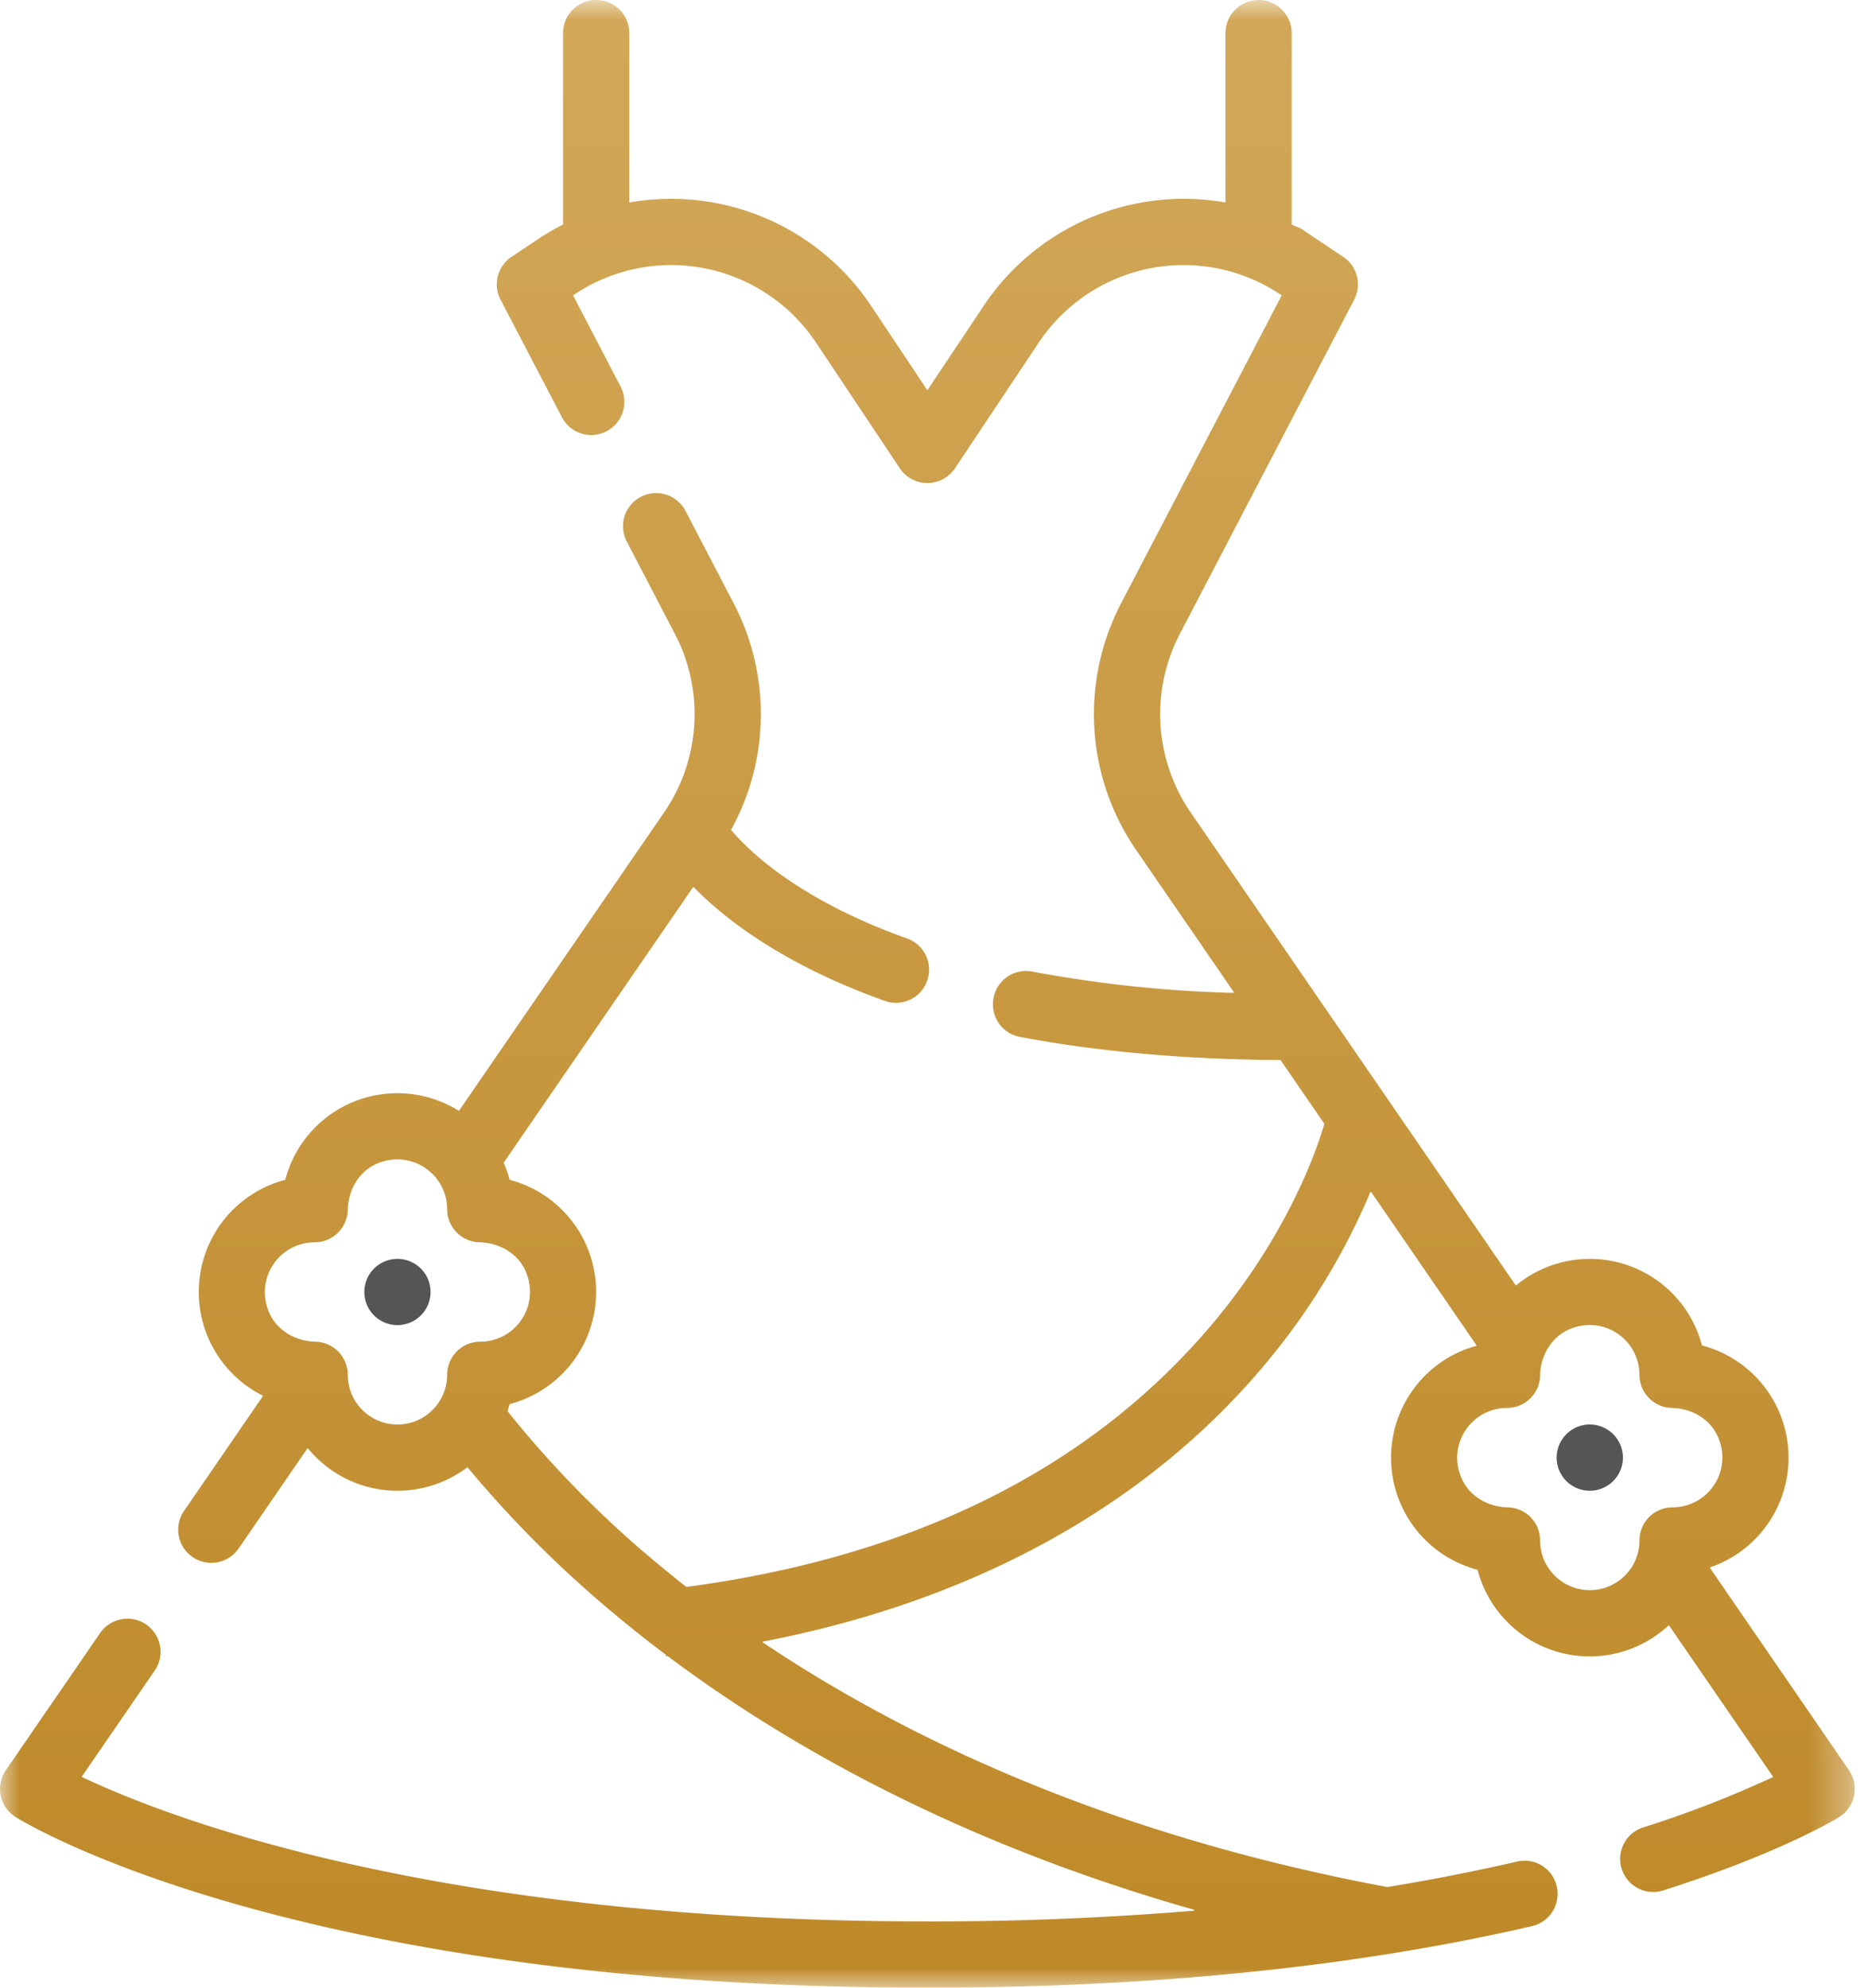 <svg width="47" height="50" fill="none" xmlns="http://www.w3.org/2000/svg"><mask id="a" style="mask-type:luminance" maskUnits="userSpaceOnUse" x="0" y="0" width="47" height="50"><path fill-rule="evenodd" clip-rule="evenodd" d="M0 0h46.666v50H0V0z" fill="#fff"/></mask><g mask="url(#a)"><path fill-rule="evenodd" clip-rule="evenodd" d="M40 40c-.69 0-1.25-.56-1.25-1.25a.833.833 0 0 0-.815-.833c-.54-.011-1.038-.325-1.203-.84a1.254 1.254 0 0 1 1.185-1.66.833.833 0 0 0 .833-.816c.011-.54.325-1.038.84-1.202a1.254 1.254 0 0 1 1.66 1.184c0 .455.364.824.816.834.54.01 1.038.325 1.202.84a1.254 1.254 0 0 1-1.184 1.66.833.833 0 0 0-.834.833c0 .69-.56 1.25-1.25 1.25zm-30-4.167c-.69 0-1.25-.56-1.25-1.25a.833.833 0 0 0-.815-.833c-.54-.011-1.038-.325-1.203-.84a1.254 1.254 0 0 1 1.185-1.66.833.833 0 0 0 .833-.816c.011-.54.325-1.038.84-1.202a1.254 1.254 0 0 1 1.66 1.185c0 .454.364.823.816.833.54.011 1.038.325 1.202.84a1.254 1.254 0 0 1-1.184 1.66.833.833 0 0 0-.834.833c0 .69-.56 1.25-1.25 1.25zm36.52 8.695-3.495-5.085a.012.012 0 0 1 .005-.017 2.917 2.917 0 0 0-.202-5.58.011.011 0 0 1-.008-.008 2.915 2.915 0 0 0-4.67-1.508.011.011 0 0 1-.017-.002l-8.171-11.885a4.366 4.366 0 0 1-.274-4.502l4.384-8.403a.833.833 0 0 0-.276-1.078l-1.07-.714c-.027-.017-.195-.078-.22-.096a.012.012 0 0 1-.006-.01V.834a.833.833 0 0 0-1.666 0V5.08a.012.012 0 0 1-.014.011 6.05 6.05 0 0 0-6.069 2.6l-1.408 2.111a.012.012 0 0 1-.02 0l-1.407-2.111a6.051 6.051 0 0 0-6.069-2.6.012.012 0 0 1-.013-.011V.833a.833.833 0 0 0-1.667 0v4.808a.011.011 0 0 1-.007.01c-.214.11-.422.23-.623.364l-.666.445a.833.833 0 0 0-.277 1.078l1.536 2.942a.833.833 0 1 0 1.477-.77L14.419 7.43l.043-.029a4.38 4.38 0 0 1 6.067 1.213l2.111 3.167a.835.835 0 0 0 1.389-.003l2.109-3.164a4.38 4.38 0 0 1 6.067-1.213l.044.029-4.038 7.739a6.029 6.029 0 0 0 .378 6.217l2.454 3.57c.005.008 0 .02-.01.02a31.806 31.806 0 0 1-5.064-.537.83.83 0 0 0-.964.633l-.002.012a.83.83 0 0 0 .656.998c1.962.373 4.16.568 6.553.583.003 0 .007.002.01.005l1.096 1.595a.011.011 0 0 1 .002.01c-.162.561-.906 2.827-2.97 5.208-3.05 3.52-7.447 5.683-13.076 6.436-.004 0-.007 0-.01-.003a29.735 29.735 0 0 1-.614-.496 26.448 26.448 0 0 1-3.876-3.917.012.012 0 0 1-.002-.012c.018-.054.034-.108.048-.164a.012.012 0 0 1 .008-.008 2.917 2.917 0 0 0 0-5.64.011.011 0 0 1-.008-.008 2.894 2.894 0 0 0-.145-.417v-.01l4.762-6.925a.011.011 0 0 1 .018-.002c.793.81 2.267 1.955 4.816 2.863a.828.828 0 0 0 1.066-.54l.003-.007a.832.832 0 0 0-.52-1.027c-2.647-.945-3.919-2.133-4.422-2.724a.01.01 0 0 1-.002-.012c.975-1.77.997-3.91.06-5.701l-1.208-2.317a.833.833 0 0 0-1.478.771l1.208 2.317a4.365 4.365 0 0 1-.273 4.502l-5.152 7.493a.012.012 0 0 1-.016.003 2.916 2.916 0 0 0-4.358 1.733.011.011 0 0 1-.008.008 2.917 2.917 0 0 0-.563 5.426.012.012 0 0 1 .004.017L4.63 38.008a.833.833 0 0 0 1.374.944l1.728-2.514a.012.012 0 0 1 .019-.001 2.912 2.912 0 0 0 4.002.477.011.011 0 0 1 .015.002 28.524 28.524 0 0 0 3.741 3.724c.383.32.798.65 1.247.987l.004.035.037-.005c2.922 2.192 7.247 4.68 13.246 6.383.013.004.011.022-.002.023a79.75 79.75 0 0 1-6.706.27c-12.378 0-19.1-2.603-21.268-3.63a.012.012 0 0 1-.005-.018l1.852-2.693a.834.834 0 0 0-1.373-.944l-2.393 3.48a.833.833 0 0 0 .245 1.179C.672 45.882 7.444 50 23.333 50c5.654 0 10.767-.52 15.215-1.549a.831.831 0 0 0 .617-1.011v-.004a.83.83 0 0 0-.995-.608 51.158 51.158 0 0 1-3.267.64c-7.11-1.328-12.233-3.82-15.711-6.154-.009-.005-.006-.018.005-.02 6.516-1.258 10.352-4.313 12.477-6.793a17.006 17.006 0 0 0 2.805-4.514.012.012 0 0 1 .02-.002l2.648 3.852a.011.011 0 0 1-.006.018 2.917 2.917 0 0 0 .03 5.632.012.012 0 0 1 .008.008 2.915 2.915 0 0 0 4.8 1.395.011.011 0 0 1 .018.002l2.61 3.795a.012.012 0 0 1-.005.018 27.227 27.227 0 0 1-3.22 1.252.832.832 0 1 0 .501 1.585c2.94-.939 4.329-1.796 4.392-1.835a.833.833 0 0 0 .245-1.18z" fill="url(#b)"/></g><path fill-rule="evenodd" clip-rule="evenodd" d="M40 35.833a.833.833 0 1 1 0 1.667.833.833 0 0 1 0-1.667M10 31.667a.833.833 0 1 1 0 1.666.833.833 0 0 1 0-1.666" fill="#555"/><defs><linearGradient id="b" x1=".059" y1="0" x2=".059" y2="49.873" gradientUnits="userSpaceOnUse"><stop stop-color="#D2A859"/><stop offset="1" stop-color="#BE8928"/></linearGradient></defs></svg>